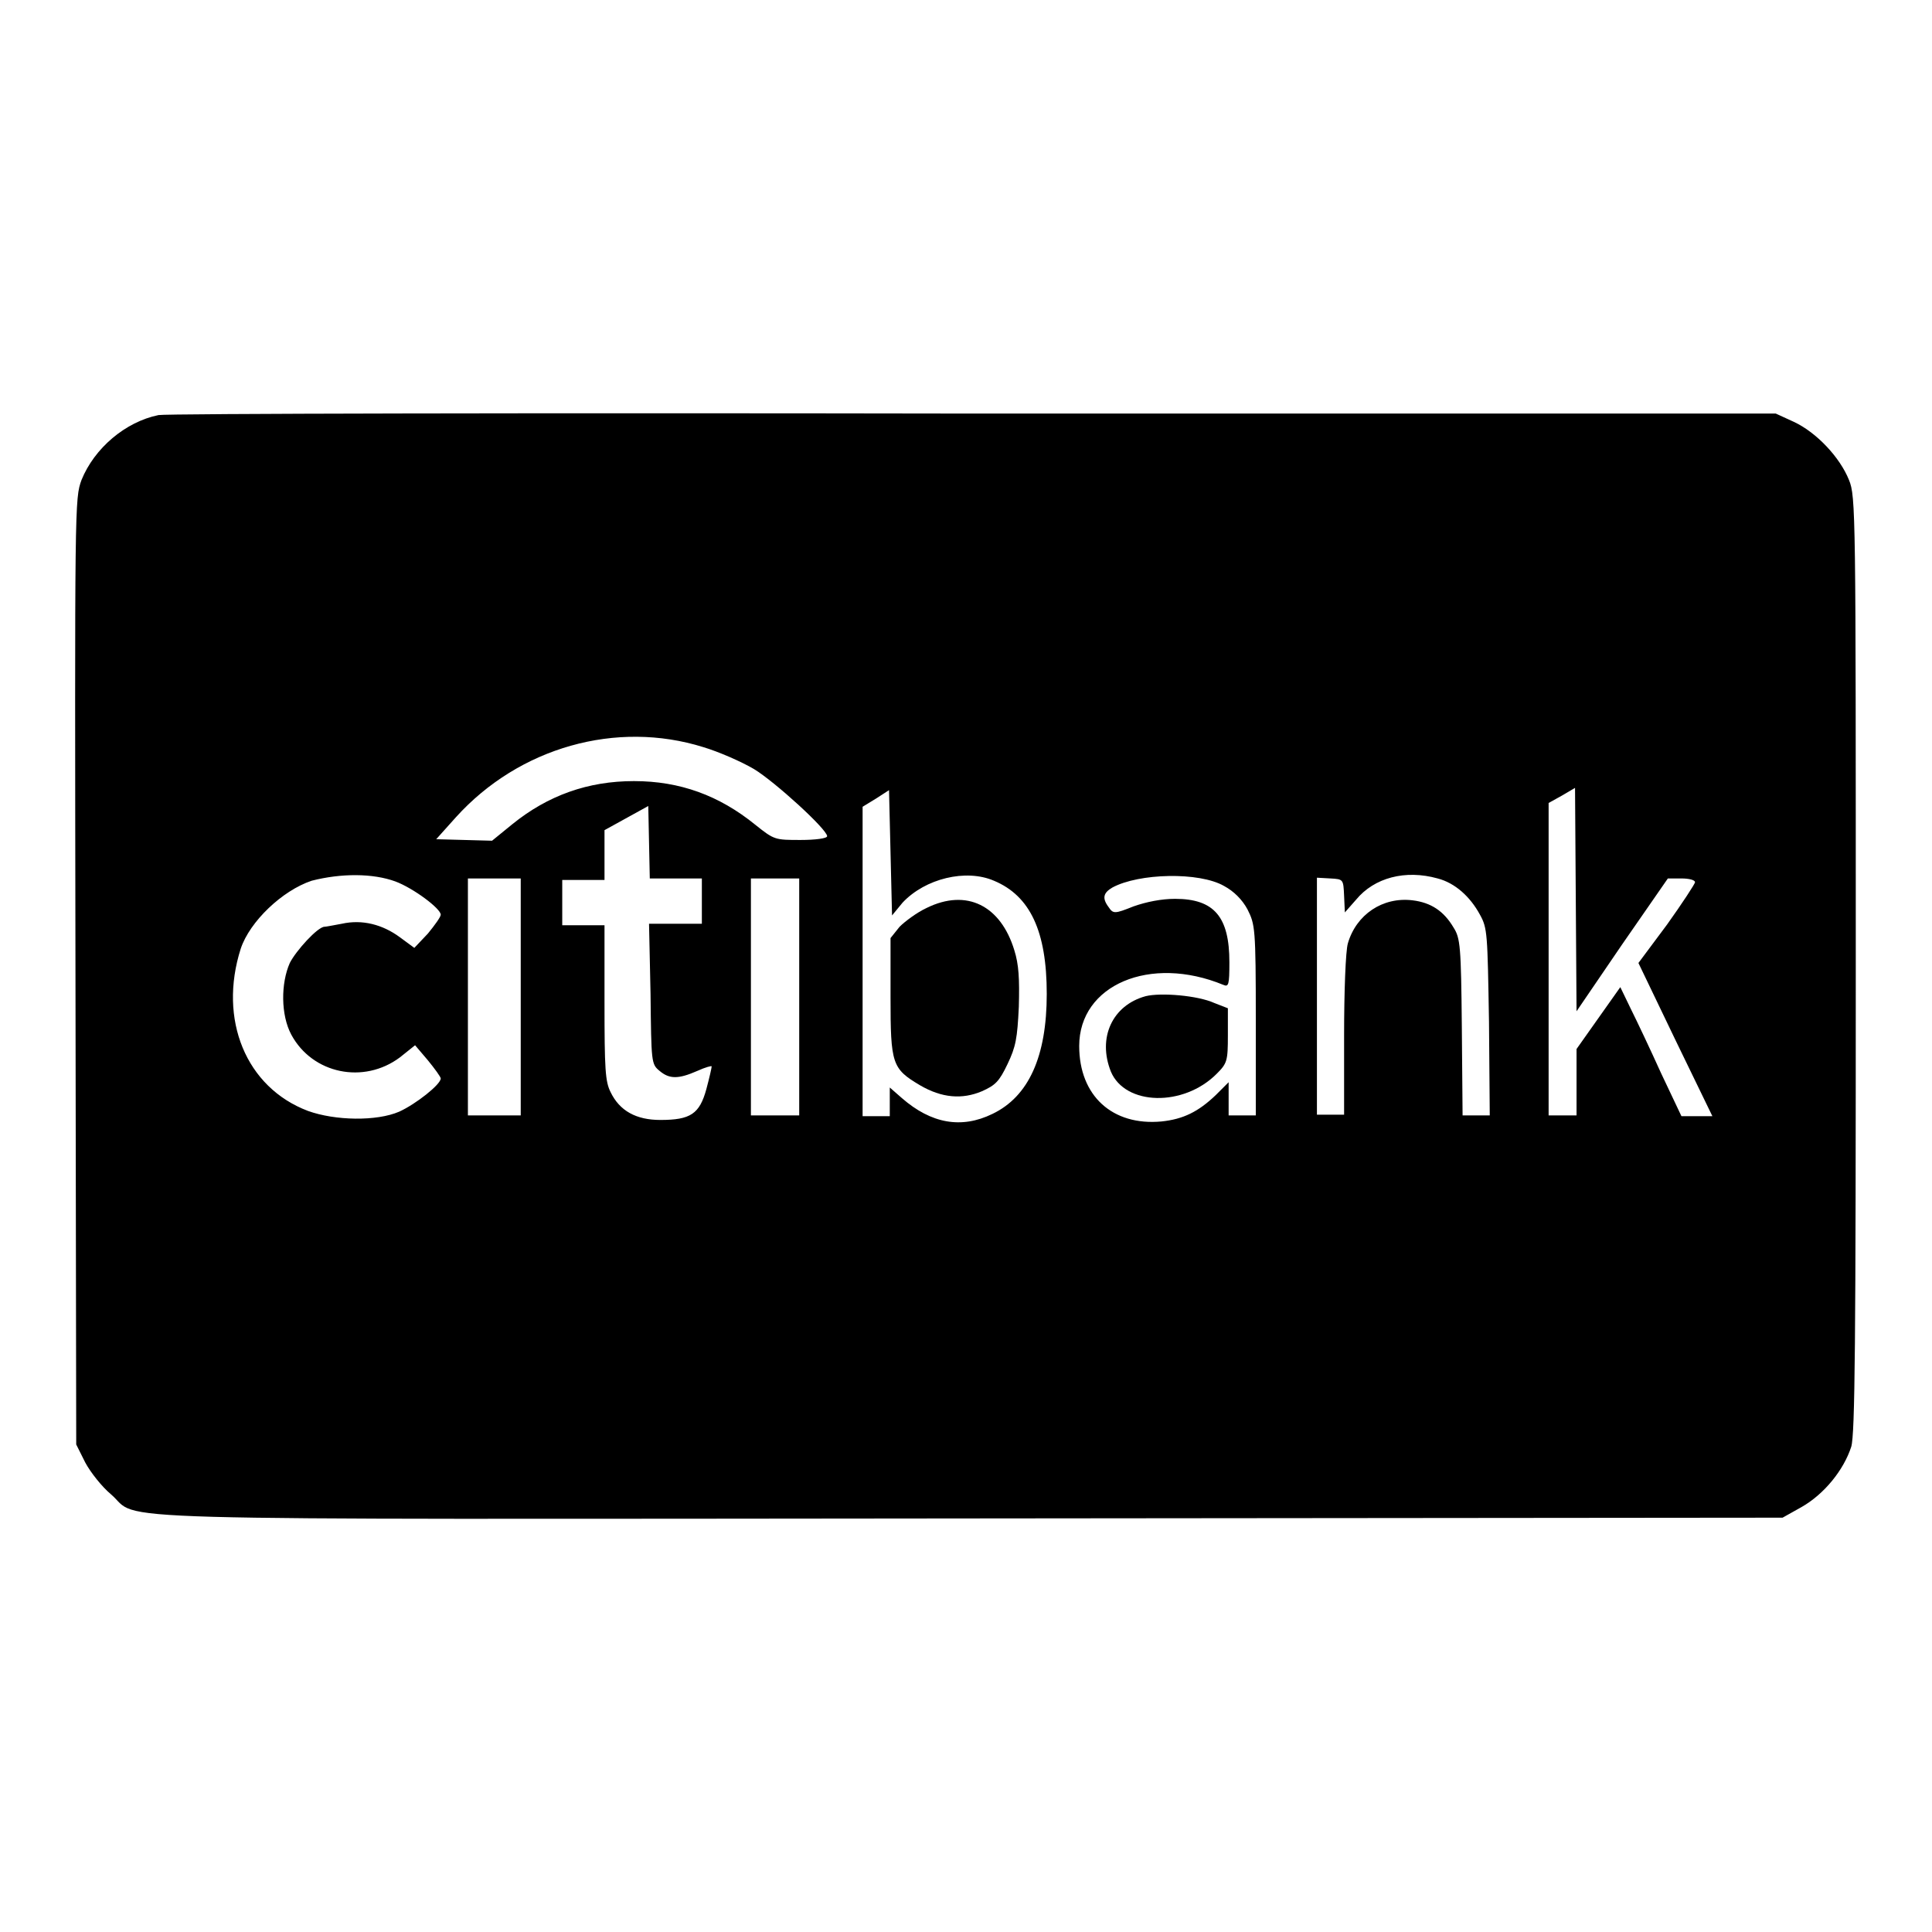 <?xml version="1.0" encoding="utf-8"?>
<!-- Svg Vector Icons : http://www.onlinewebfonts.com/icon -->
<!DOCTYPE svg PUBLIC "-//W3C//DTD SVG 1.1//EN" "http://www.w3.org/Graphics/SVG/1.1/DTD/svg11.dtd">
<svg version="1.1" xmlns="http://www.w3.org/2000/svg" xmlns:xlink="http://www.w3.org/1999/xlink" x="0px" y="0px" viewBox="0 0 256 256" enable-background="new 0 0 256 256" xml:space="preserve">
<g><g><g><path fill="#000000" d="M21,55c-4.4,0.9-8.5,4.4-10.2,8.6c-0.9,2.5-0.9,2.8-0.8,65.2l0.1,62.6l1.2,2.4c0.7,1.3,2.2,3.2,3.4,4.2c4.2,3.6-6.1,3.3,114,3.2l107.5-0.1l2.5-1.4c3-1.7,5.6-4.9,6.6-8c0.5-1.7,0.6-13.7,0.6-64c0-59.9,0-61.9-0.9-64.1c-1.2-3-4.3-6.3-7.3-7.7l-2.4-1.1l-106.4,0C70.5,54.7,21.9,54.8,21,55z M93.2,99c2,0.6,5,1.9,6.7,2.9c2.8,1.7,9.7,8,9.7,8.9c0,0.3-1.6,0.5-3.5,0.5c-3.4,0-3.5,0-6-2c-4.8-3.9-10-5.8-16.1-5.8s-11.4,1.9-16.1,5.7l-2.7,2.2l-3.7-0.1l-3.7-0.1l2.6-2.9C68.8,99,81.7,95.4,93.2,99z M119.6,119.6c3-3.2,8.4-4.5,12.1-2.9c4.8,2,7,6.7,7,15c0,8.3-2.4,13.6-7.2,15.9c-4.1,2-8.1,1.3-12-2.1l-1.6-1.4v1.9v1.9h-1.8h-1.8v-20.5v-20.5l1.8-1.1l1.7-1.1l0.2,8.3l0.2,8.3L119.6,119.6z M214.9,125.2l6.1-8.8h1.8c1,0,1.8,0.2,1.8,0.5c0,0.2-1.7,2.8-3.7,5.6l-3.8,5.1l4.9,10.2l4.9,10.1h-2.1h-2l-2.7-5.7c-1.4-3.1-3.2-6.9-4-8.5l-1.4-2.9l-2.9,4.1l-2.9,4.1v4.4v4.4H207h-1.8v-20.7v-20.7l1.8-1l1.7-1l0.1,14.8l0.1,14.8L214.9,125.2z M89.6,116.4H93v3v3h-3.5H86l0.2,9.3c0.1,9.1,0.1,9.3,1.2,10.2c1.3,1.1,2.5,1.1,5,0c1.1-0.5,1.9-0.7,1.9-0.6c0,0.2-0.3,1.5-0.7,3c-0.9,3.3-2.1,4.1-6.1,4.1c-3.2,0-5.4-1.2-6.6-3.7c-0.7-1.4-0.8-3-0.8-11.9v-10.2h-2.8h-2.8v-3v-3h2.8h2.8v-3.2V110l2.9-1.6l2.9-1.6l0.1,4.8l0.1,4.8H89.6z M52.4,116.8c2.4,0.9,6,3.6,6,4.4c0,0.3-0.8,1.4-1.7,2.5l-1.8,1.9l-1.9-1.4c-2.3-1.7-5-2.4-7.7-1.8c-1.1,0.2-2.1,0.4-2.3,0.4c-0.9,0-3.8,3.2-4.6,4.8c-1.2,2.7-1.2,6.9,0.2,9.5c2.8,5.2,9.6,6.6,14.4,3l2-1.6l1.7,2c0.9,1.1,1.7,2.2,1.7,2.4c0,0.8-3.3,3.4-5.5,4.4c-3,1.3-8.5,1.2-12.1-0.1c-8.2-3.1-11.9-12.1-8.9-21.5c1.2-3.6,5.5-7.7,9.4-9C45.2,115.7,49.4,115.7,52.4,116.8z M162.2,117.4c1.3,0.7,2.4,1.8,3.1,3.1c1,2,1.1,2.4,1.1,14.7v12.6h-1.8h-1.8v-2.2v-2.2l-1.7,1.7c-2.3,2.2-4.3,3.2-7.2,3.5c-6.5,0.6-10.9-3.4-10.9-10c0-8.1,9.4-12.1,19.1-8.1c0.7,0.3,0.8,0,0.8-3c0-6-2-8.4-7.2-8.4c-1.8,0-3.8,0.4-5.5,1c-2.5,1-2.7,1-3.3,0.1c-0.9-1.2-0.7-1.9,0.5-2.6C150.9,115.7,158.9,115.5,162.2,117.4z M190.5,116.4c2.3,0.6,4.3,2.4,5.6,4.8c1,1.8,1,2.5,1.2,14.2l0.1,12.4h-1.8h-1.8l-0.1-11.7c-0.1-10.7-0.2-11.8-1.1-13.2c-1.3-2.2-3-3.3-5.4-3.6c-4-0.5-7.5,1.9-8.6,5.7c-0.3,1-0.5,6.4-0.5,12.2v10.5h-1.8h-1.8V132v-15.7l1.8,0.1c1.7,0.1,1.7,0.1,1.8,2.3l0.1,2.2l1.5-1.7C182.1,116.3,186.2,115.2,190.5,116.4z M69,132.1v15.7h-3.5h-3.5v-15.7v-15.7h3.5H69V132.1z M105.9,132.1v15.7h-3.2h-3.2v-15.7v-15.7h3.2h3.2V132.1z"/><path fill="#000000" d="M122.8,120.3c-1.3,0.6-2.9,1.8-3.6,2.5l-1.2,1.5v7.8c0,8.9,0.2,9.5,3.9,11.7c2.9,1.7,5.6,1.9,8.2,0.8c1.8-0.8,2.3-1.3,3.4-3.6c1.1-2.3,1.3-3.4,1.5-7.6c0.1-3.7,0-5.6-0.6-7.5C132.6,120,128.1,117.7,122.8,120.3z"/><path fill="#000000" d="M151.8,132c-4.4,1.2-6.4,5.5-4.6,10c1.9,4.5,9.6,4.7,14,0.3c1.4-1.4,1.5-1.7,1.5-5.1v-3.6l-1.8-0.7C158.7,131.9,153.8,131.5,151.8,132z"/></g></g></g>
</svg>